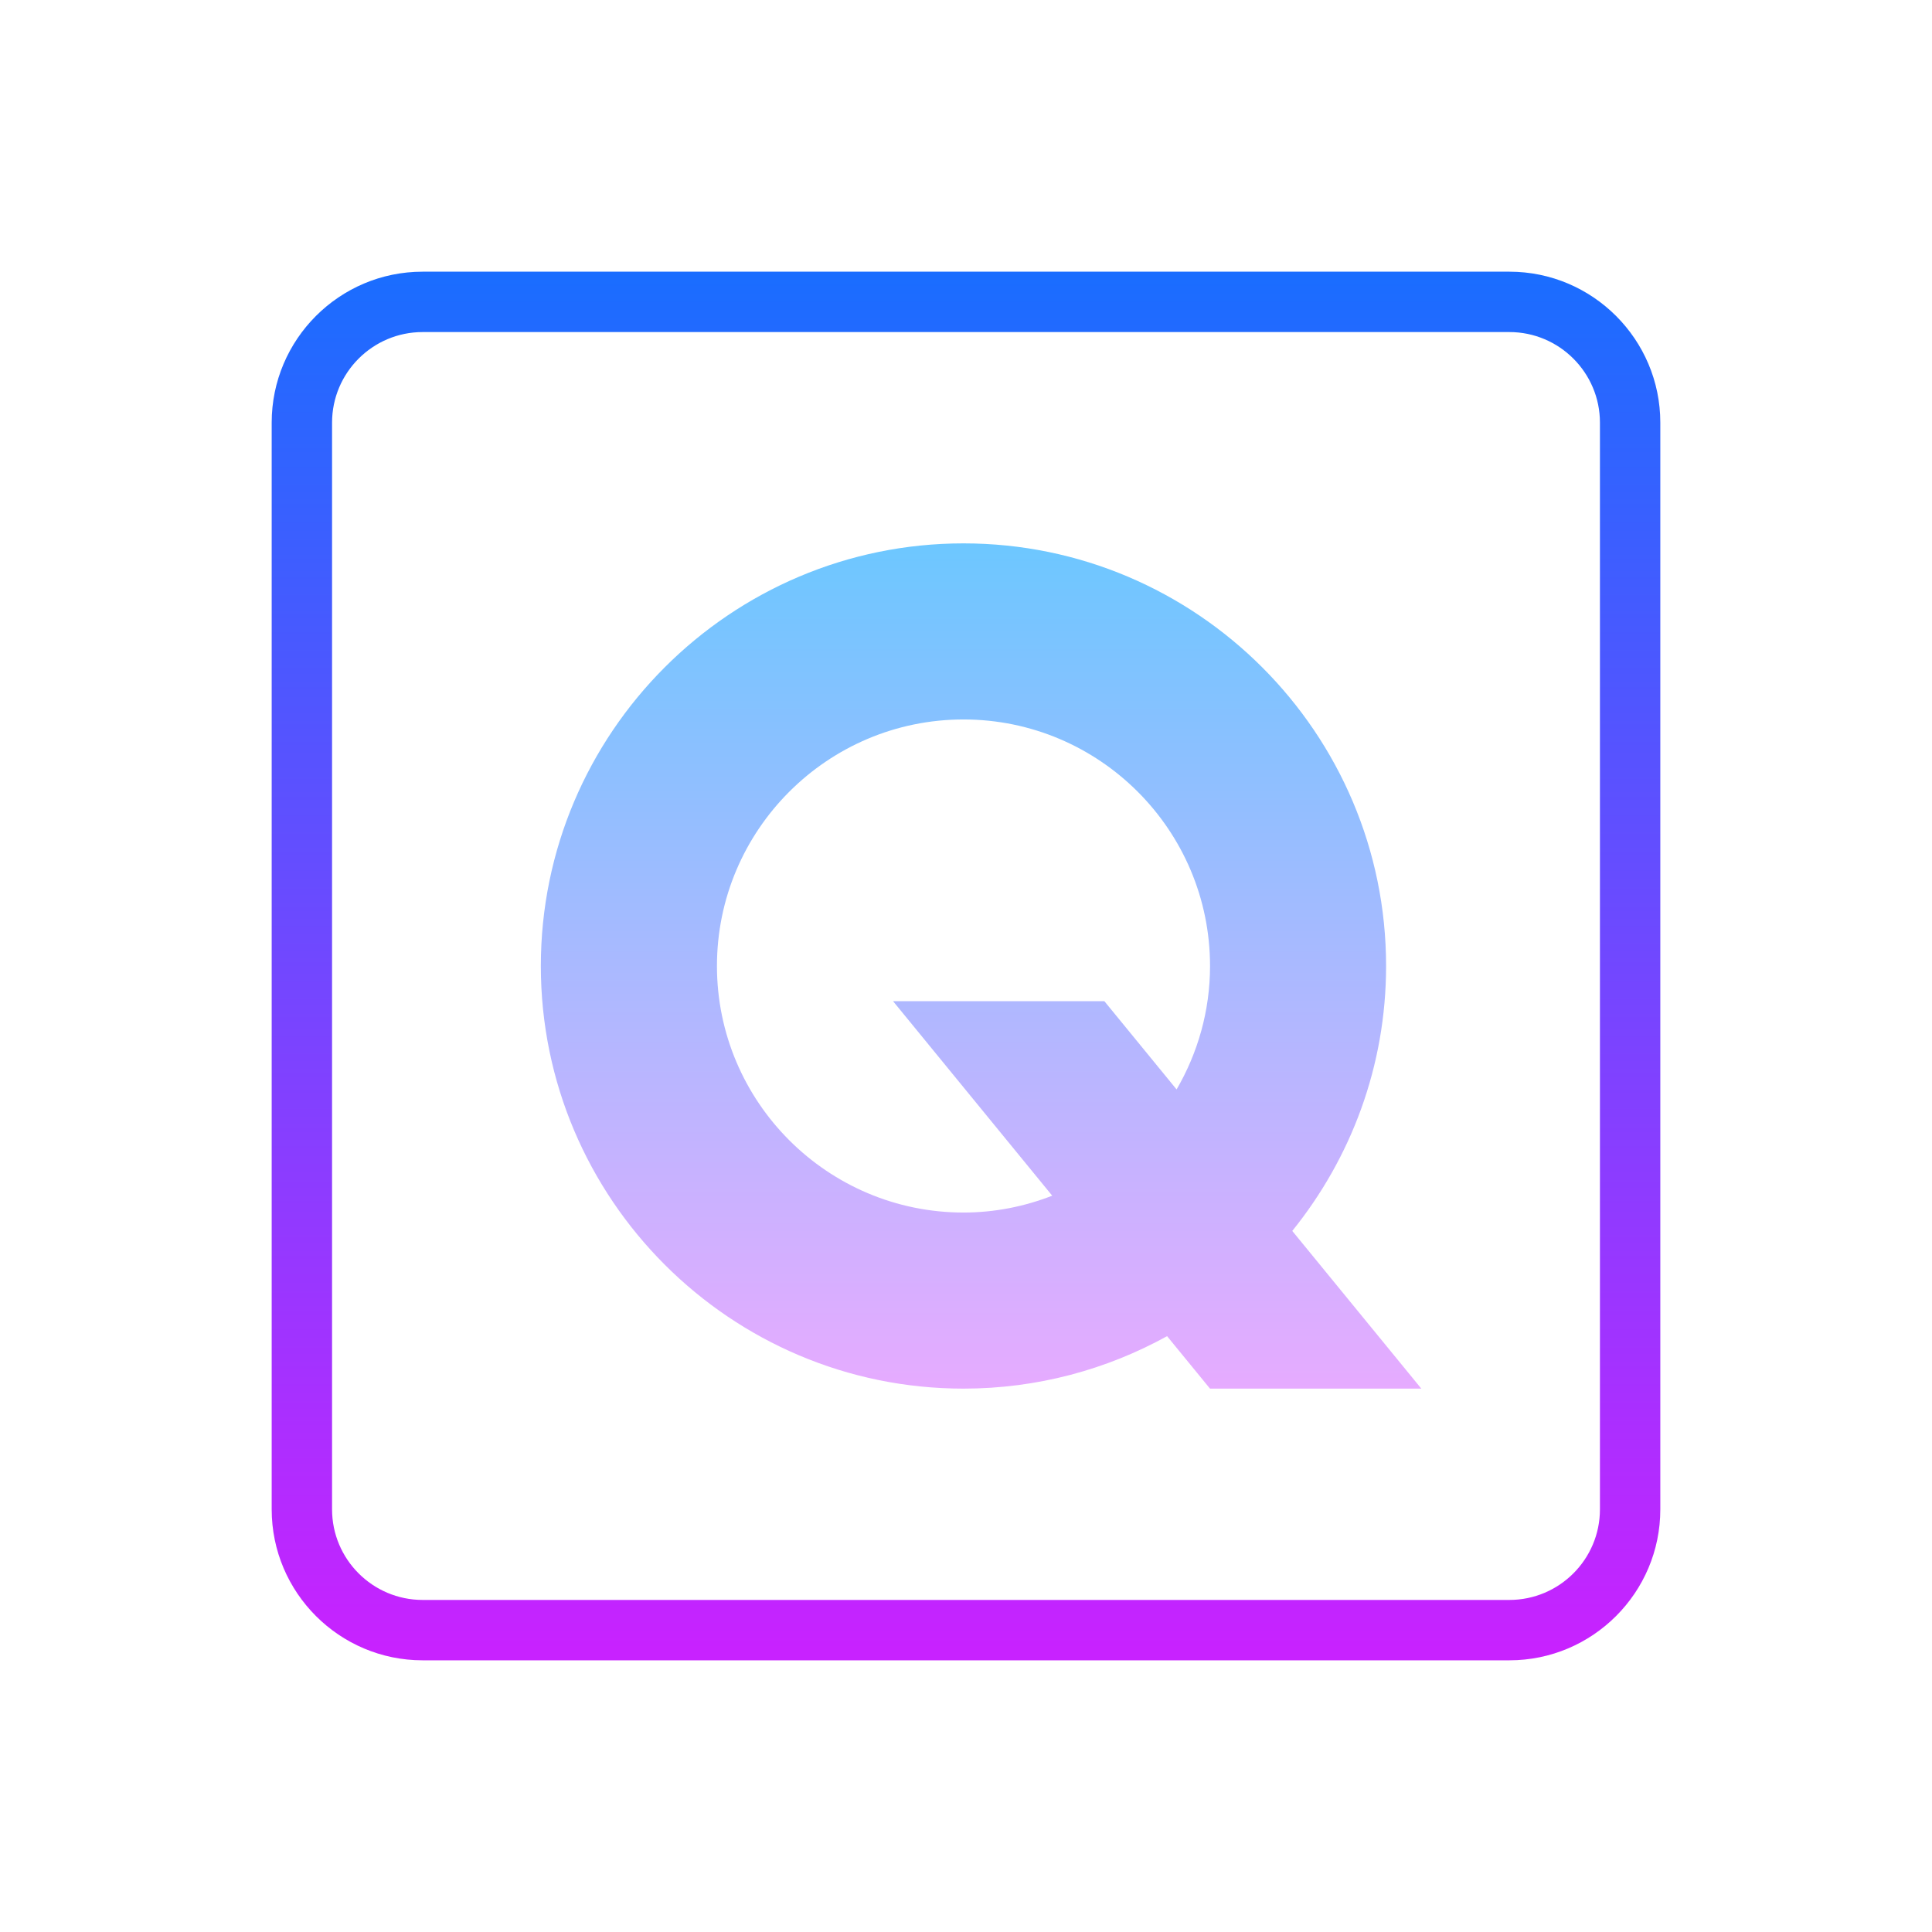 <svg xmlns="http://www.w3.org/2000/svg"  viewBox="0 0 64 64" width="64px" height="64px"><linearGradient id="dn39SvvOVwpogSlChyloQa" x1="32" x2="32" y1="936.973" y2="982.566" gradientTransform="translate(0 -927.89)" gradientUnits="userSpaceOnUse"><stop offset="0" stop-color="#1a6dff"/><stop offset="1" stop-color="#c822ff"/></linearGradient><path fill="url(#dn39SvvOVwpogSlChyloQa)" d="M50,55H14c-2.757,0-5-2.243-5-5V14c0-2.757,2.243-5,5-5h36c2.757,0,5,2.243,5,5v36	C55,52.757,52.757,55,50,55z M14,11c-1.654,0-3,1.346-3,3v36c0,1.654,1.346,3,3,3h36c1.654,0,3-1.346,3-3V14c0-1.654-1.346-3-3-3H14	z"/><linearGradient id="dn39SvvOVwpogSlChyloQb" x1="32.5" x2="32.5" y1="18" y2="46" gradientUnits="userSpaceOnUse"><stop offset="0" stop-color="#6dc7ff"/><stop offset="1" stop-color="#e6abff"/></linearGradient><path fill="url(#dn39SvvOVwpogSlChyloQb)" d="M47.083,46l-4.275-5.224c1.94-2.403,3.108-5.454,3.108-8.776c0-7.72-6.28-14-14-14	s-14,6.28-14,14s6.28,14,14,14c2.444,0,4.743-0.633,6.745-1.738L40.083,46H47.083z M31.917,40.167c-4.503,0-8.167-3.665-8.167-8.167	s3.663-8.167,8.167-8.167s8.167,3.664,8.167,8.167c0,1.491-0.408,2.885-1.108,4.089l-2.392-2.923h-7l5.272,6.443	C33.942,39.965,32.954,40.167,31.917,40.167z"/></svg>